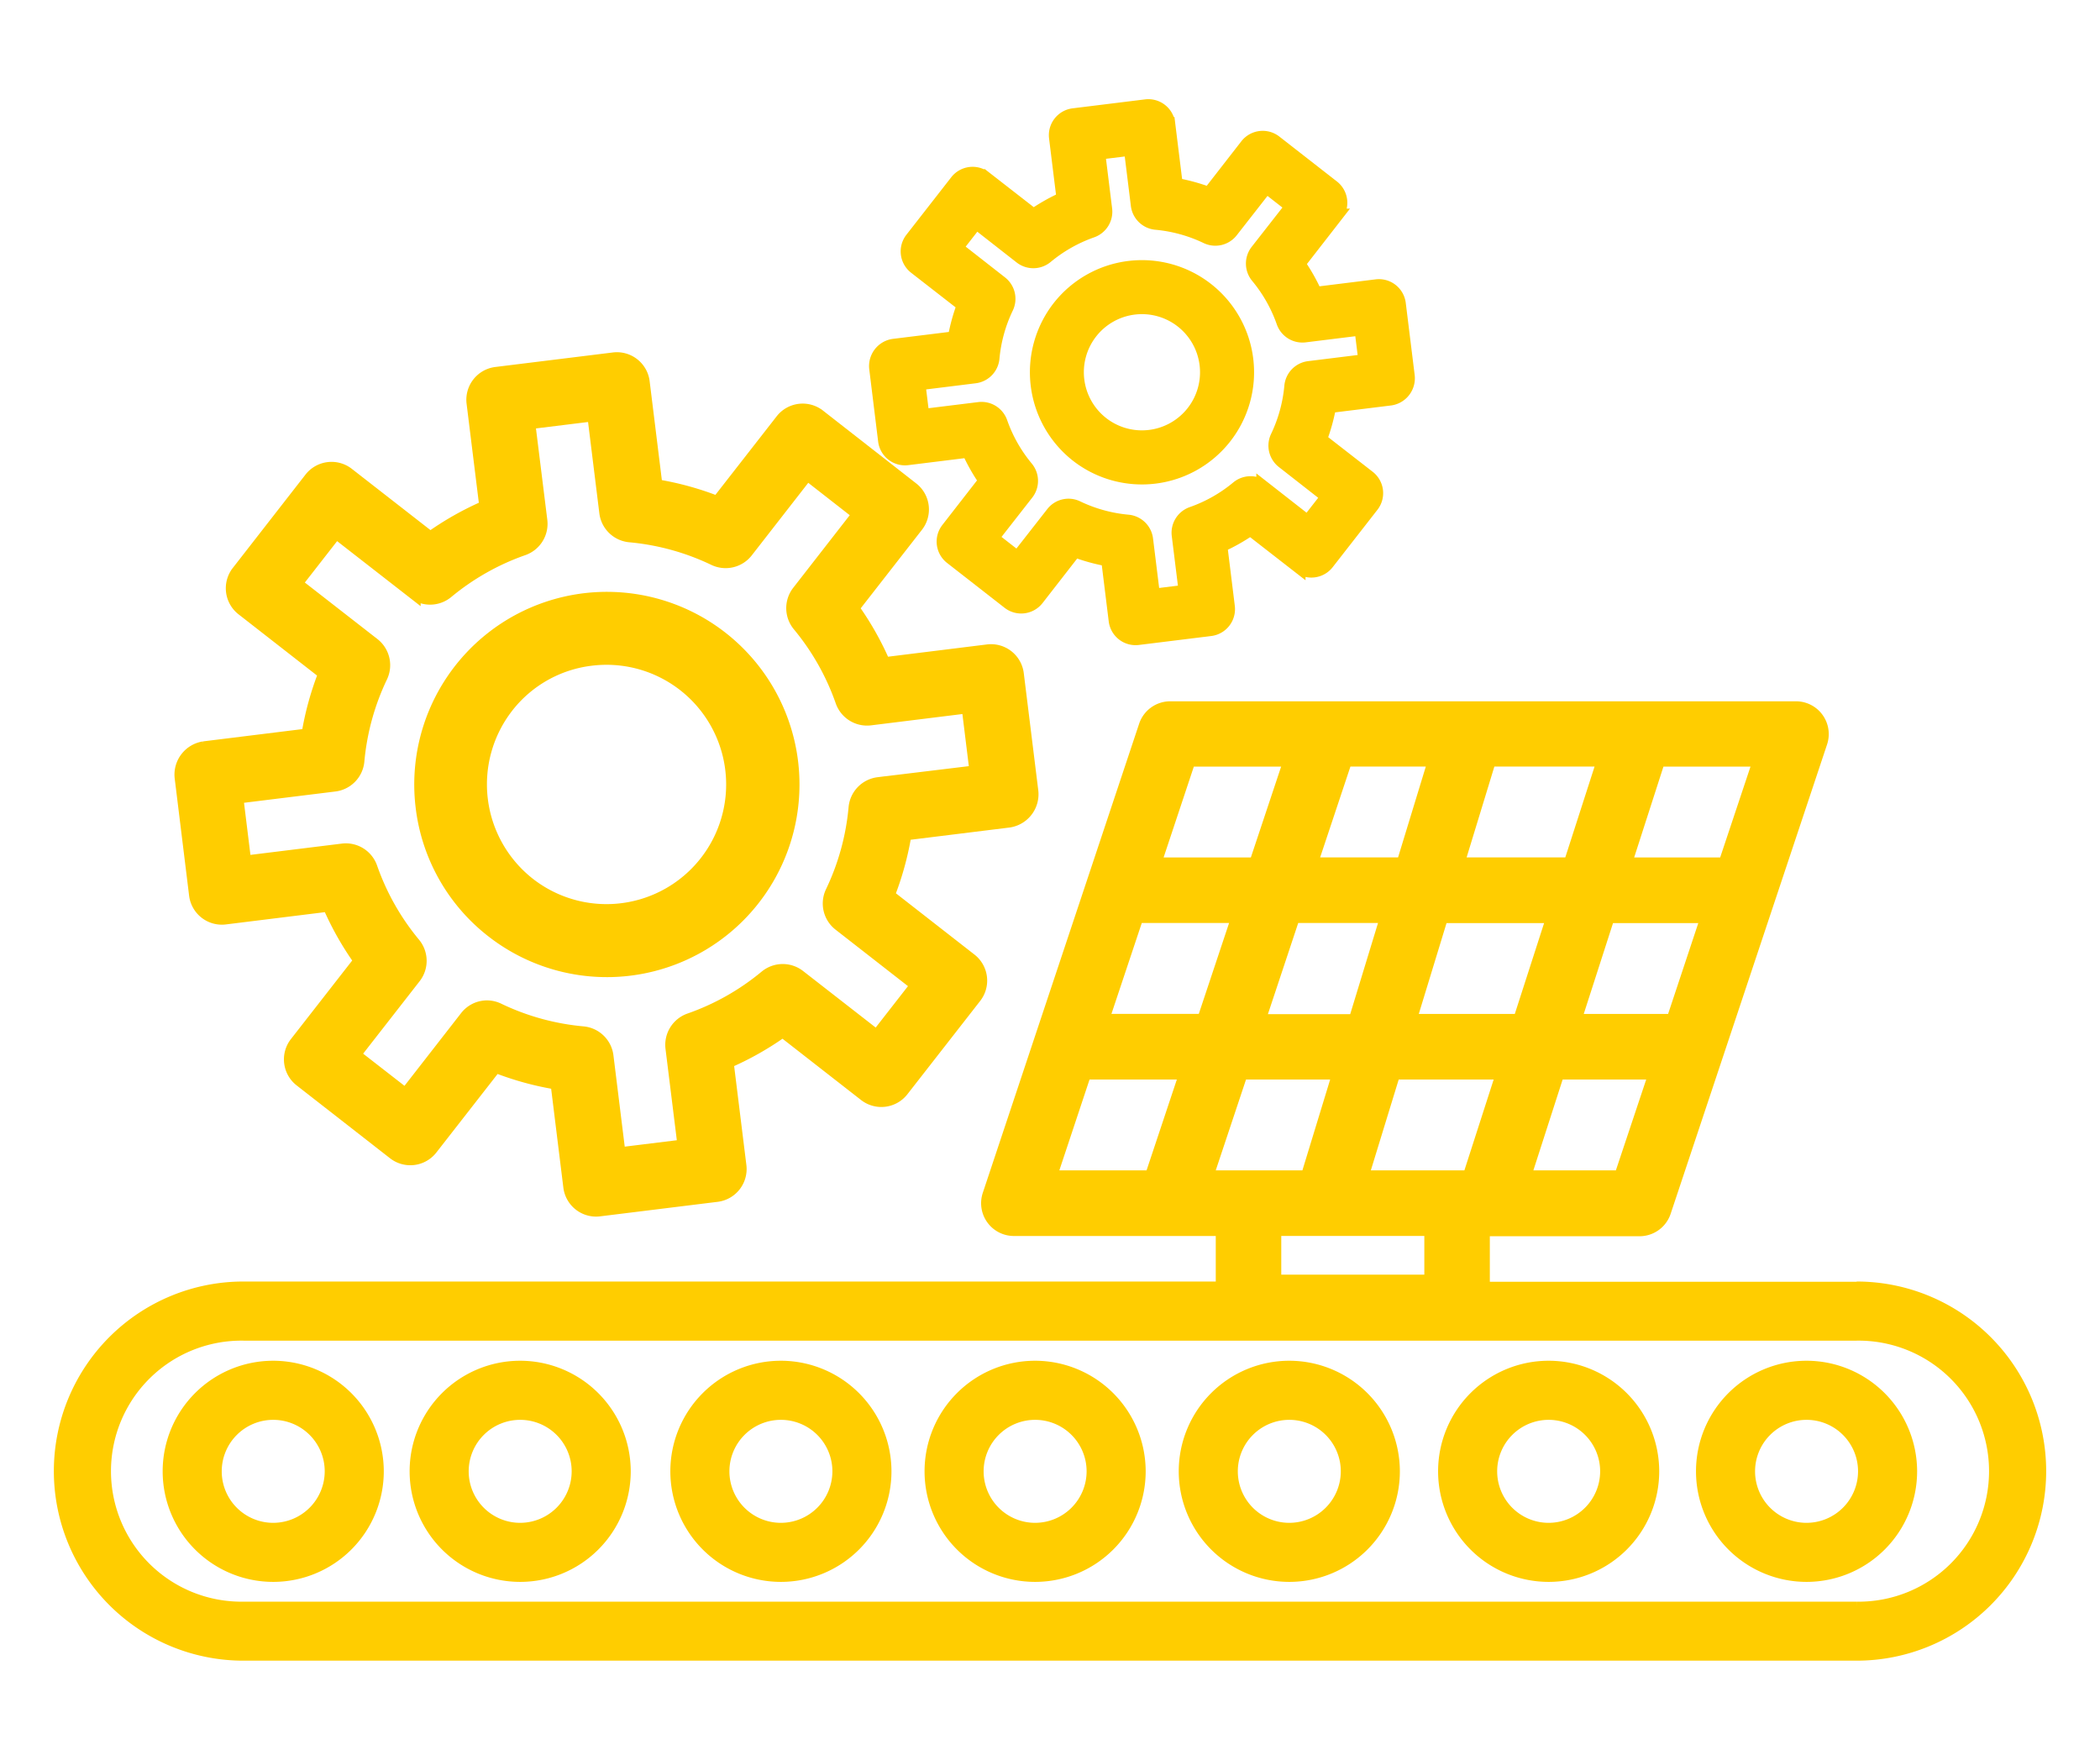 <svg data-name="Group 135" xmlns="http://www.w3.org/2000/svg" width="78.105" height="65.46"><defs><clipPath id="a"><path data-name="Rectangle 107" fill="#ffcd00" stroke="#ffcd00" stroke-width=".5" d="M0 0h78.105v65.46H0z"/></clipPath></defs><g data-name="Group 134" clip-path="url(#a)" fill="#ffcd00" stroke="#ffcd00" stroke-width=".5"><path data-name="Path 178" d="M7.282 33.28a.977.977 0 001.09.85l3.864-.479a11.188 11.188 0 001.174 2.077l-2.393 3.068a.977.977 0 00.169 1.371l3.474 2.71a.977.977 0 001.371-.169l2.393-3.068a11.184 11.184 0 002.3.633l.477 3.864a.978.978 0 00.967.857.987.987 0 00.122-.008l4.373-.54a.979.979 0 00.849-1.089l-.478-3.865a11.17 11.17 0 002.077-1.174l3.068 2.393a.978.978 0 001.371-.169l2.71-3.474a.978.978 0 00-.17-1.371l-3.068-2.393a11.174 11.174 0 00.633-2.3l3.872-.479a1 1 0 00.843-1.088l-.541-4.373a.977.977 0 00-1.09-.85l-3.864.479a11.185 11.185 0 00-1.174-2.078l2.393-3.068a.978.978 0 00-.17-1.371l-3.469-2.71a.977.977 0 00-1.371.169l-2.393 3.068a11.177 11.177 0 00-2.3-.633l-.477-3.864a.977.977 0 00-1.09-.85l-4.373.54a.978.978 0 00-.849 1.089l.478 3.866a11.2 11.2 0 00-2.077 1.174l-3.072-2.393a.978.978 0 00-1.371.17l-2.705 3.474a.978.978 0 00.169 1.371l3.068 2.393a11.2 11.2 0 00-.633 2.3l-3.872.479a1 1 0 00-.843 1.088zm5.166-4.094a.982.982 0 00.854-.88 9.192 9.192 0 01.866-3.149.983.983 0 00-.281-1.192l-2.9-2.258 1.508-1.934 2.9 2.258a.983.983 0 001.225-.018 9.191 9.191 0 012.843-1.607.983.983 0 00.645-1.042l-.453-3.649 2.434-.3.451 3.648a.983.983 0 00.88.854 9.176 9.176 0 013.148.867.983.983 0 001.192-.28l2.258-2.9 1.937 1.512-2.258 2.9a.983.983 0 00.019 1.224h0a9.165 9.165 0 011.606 2.842.984.984 0 001.042.645l3.648-.452.3 2.435-3.647.442a.983.983 0 00-.854.88 9.166 9.166 0 01-.865 3.147.982.982 0 00.28 1.193l2.895 2.258-1.508 1.934-2.9-2.258a.982.982 0 00-1.225.019 9.167 9.167 0 01-2.843 1.606.983.983 0 00-.645 1.042l.452 3.648-2.434.3-.451-3.648a.983.983 0 00-.88-.854 9.174 9.174 0 01-3.149-.866.982.982 0 00-.424-.1.972.972 0 00-.768.378l-2.258 2.9-1.933-1.503 2.258-2.895a.982.982 0 00-.019-1.225 9.176 9.176 0 01-1.607-2.843.981.981 0 00-1.041-.645l-3.649.451-.3-2.434z"/><path data-name="Path 179" d="M18.309 34.618a6.914 6.914 0 10-2.6-4.6 6.876 6.876 0 002.6 4.6m.54-8.337a4.669 4.669 0 013.13-1.772 4.786 4.786 0 01.588-.036 4.7 4.7 0 11-2.9 8.406 4.713 4.713 0 01-.816-6.6"/><path data-name="Path 180" d="M32.909 16.393a.756.756 0 00.843.657l2.267-.281a7.035 7.035 0 00.627 1.108l-1.4 1.8a.756.756 0 00.131 1.06l2.14 1.669a.756.756 0 001.06-.131l1.4-1.8a7.042 7.042 0 001.228.338l.28 2.267a.756.756 0 00.843.657l2.694-.333a.757.757 0 00.656-.842l-.28-2.268a7.029 7.029 0 001.108-.626l1.8 1.4a.756.756 0 001.059-.124l1.669-2.14a.756.756 0 00-.131-1.06l-1.8-1.4a7.035 7.035 0 00.342-1.234l2.276-.281a.771.771 0 00.648-.841l-.333-2.694a.756.756 0 00-.843-.657l-2.267.281a7.022 7.022 0 00-.627-1.109l1.4-1.8a.756.756 0 00-.131-1.065l-2.14-1.669a.756.756 0 00-1.06.131l-1.4 1.8a7.025 7.025 0 00-1.228-.338l-.28-2.267a.756.756 0 00-.843-.657l-2.694.333a.756.756 0 00-.657.842l.28 2.268a7.058 7.058 0 00-1.108.626l-1.8-1.4a.756.756 0 00-1.06.131l-1.669 2.14a.756.756 0 00.129 1.06l1.8 1.4a7.036 7.036 0 00-.337 1.227l-2.276.281a.771.771 0 00-.648.841zm3.353-2.388a.76.76 0 00.661-.681 5.5 5.5 0 01.522-1.887.76.76 0 00-.217-.922l-1.662-1.3.74-.949 1.662 1.3a.76.76 0 00.947-.014 5.506 5.506 0 011.7-.963.76.76 0 00.5-.806l-.259-2.095 1.194-.147.259 2.094a.76.76 0 00.681.66 5.5 5.5 0 011.887.52.76.76 0 00.922-.217l1.3-1.663.949.74-1.3 1.662a.76.76 0 00.014.947 5.493 5.493 0 01.963 1.7.76.76 0 00.805.5l2.095-.259.148 1.195-2.095.259a.76.76 0 00-.66.681 5.5 5.5 0 01-.518 1.886.76.76 0 00.216.923l1.662 1.3-.74.949-1.662-1.3a.759.759 0 00-.947.015 5.493 5.493 0 01-1.7.963.76.76 0 00-.5.806l.26 2.095-1.194.147-.259-2.094a.76.76 0 00-.681-.66 5.5 5.5 0 01-1.887-.519.75.75 0 00-.921.217l-1.3 1.662-.949-.74 1.3-1.662a.759.759 0 00-.014-.947 5.5 5.5 0 01-.963-1.7.76.76 0 00-.805-.5l-2.1.259-.148-1.195z"/><path data-name="Path 181" d="M40.059 16.936a3.921 3.921 0 10-.681-5.5 3.932 3.932 0 00.681 5.5m.511-4.575a2.411 2.411 0 11.419 3.384 2.414 2.414 0 01-.419-3.384"/><path data-name="Path 182" d="M69.053 47.917H55.161v-2.193h5.818a.97.97 0 00.92-.663l5.818-17.455a.97.97 0 00-.92-1.276H43.525a.97.97 0 00-.92.663l-1.944 5.833h0l-1.938 5.813h0l-1.933 5.8a.97.97 0 00.92 1.276h7.758v2.193H9.053a6.8 6.8 0 100 13.6h60a6.8 6.8 0 100-13.6m-22.617-4.133H44.87l1.293-3.879h3.647l-1.185 3.879zm-4.15-9.7h3.774l-1.293 3.879h-3.776zm5.818 0h3.486l-1.187 3.891H46.81zm5.264-5.818l-1.185 3.879h-3.43l1.293-3.879zm6.282 0l-1.25 3.879h-4.19l1.185-3.879zm2.572 9.7h-3.661l1.25-3.879h3.7zm-5.7 0h-4.091l1.185-3.879h4.157zm-4.685 1.939h4.06l-1.25 3.879h-4zm8.442 3.879h-3.592l1.25-3.879h3.637zm3.879-11.637h-3.722l1.25-3.879h3.767zm-19.936-3.879h3.774l-1.293 3.879h-3.772zm-3.879 11.637h3.774l-1.293 3.879h-3.771zm9 5.818h3.882v1.939h-5.821v-1.939zm19.711 14.1H9.053a5.104 5.104 0 110-10.207h60a5.104 5.104 0 110 10.207"/><path data-name="Path 183" d="M67.191 50.854a3.862 3.862 0 103.862 3.862 3.867 3.867 0 00-3.862-3.862m0 6.028a2.165 2.165 0 112.165-2.165 2.168 2.168 0 01-2.165 2.165"/><path data-name="Path 184" d="M57.599 50.854a3.862 3.862 0 103.862 3.862 3.867 3.867 0 00-3.862-3.862m0 6.028a2.165 2.165 0 112.165-2.165 2.168 2.168 0 01-2.165 2.165"/><path data-name="Path 185" d="M47.953 50.854a3.862 3.862 0 103.862 3.862 3.867 3.867 0 00-3.862-3.862m0 6.028a2.165 2.165 0 112.165-2.165 2.168 2.168 0 01-2.165 2.165"/><path data-name="Path 186" d="M38.499 50.854a3.862 3.862 0 103.862 3.862 3.867 3.867 0 00-3.862-3.862m0 6.028a2.165 2.165 0 112.165-2.165 2.168 2.168 0 01-2.165 2.165"/><path data-name="Path 187" d="M29.044 50.854a3.862 3.862 0 103.862 3.862 3.867 3.867 0 00-3.862-3.862m0 6.028a2.165 2.165 0 112.165-2.165 2.168 2.168 0 01-2.165 2.165"/><path data-name="Path 188" d="M19.347 50.854a3.862 3.862 0 103.862 3.862 3.867 3.867 0 00-3.862-3.862m0 6.028a2.165 2.165 0 112.165-2.165 2.168 2.168 0 01-2.165 2.165"/><path data-name="Path 189" d="M10.162 50.854a3.862 3.862 0 103.862 3.862 3.867 3.867 0 00-3.862-3.862m0 6.028a2.165 2.165 0 112.165-2.165 2.168 2.168 0 01-2.165 2.165"/></g></svg>